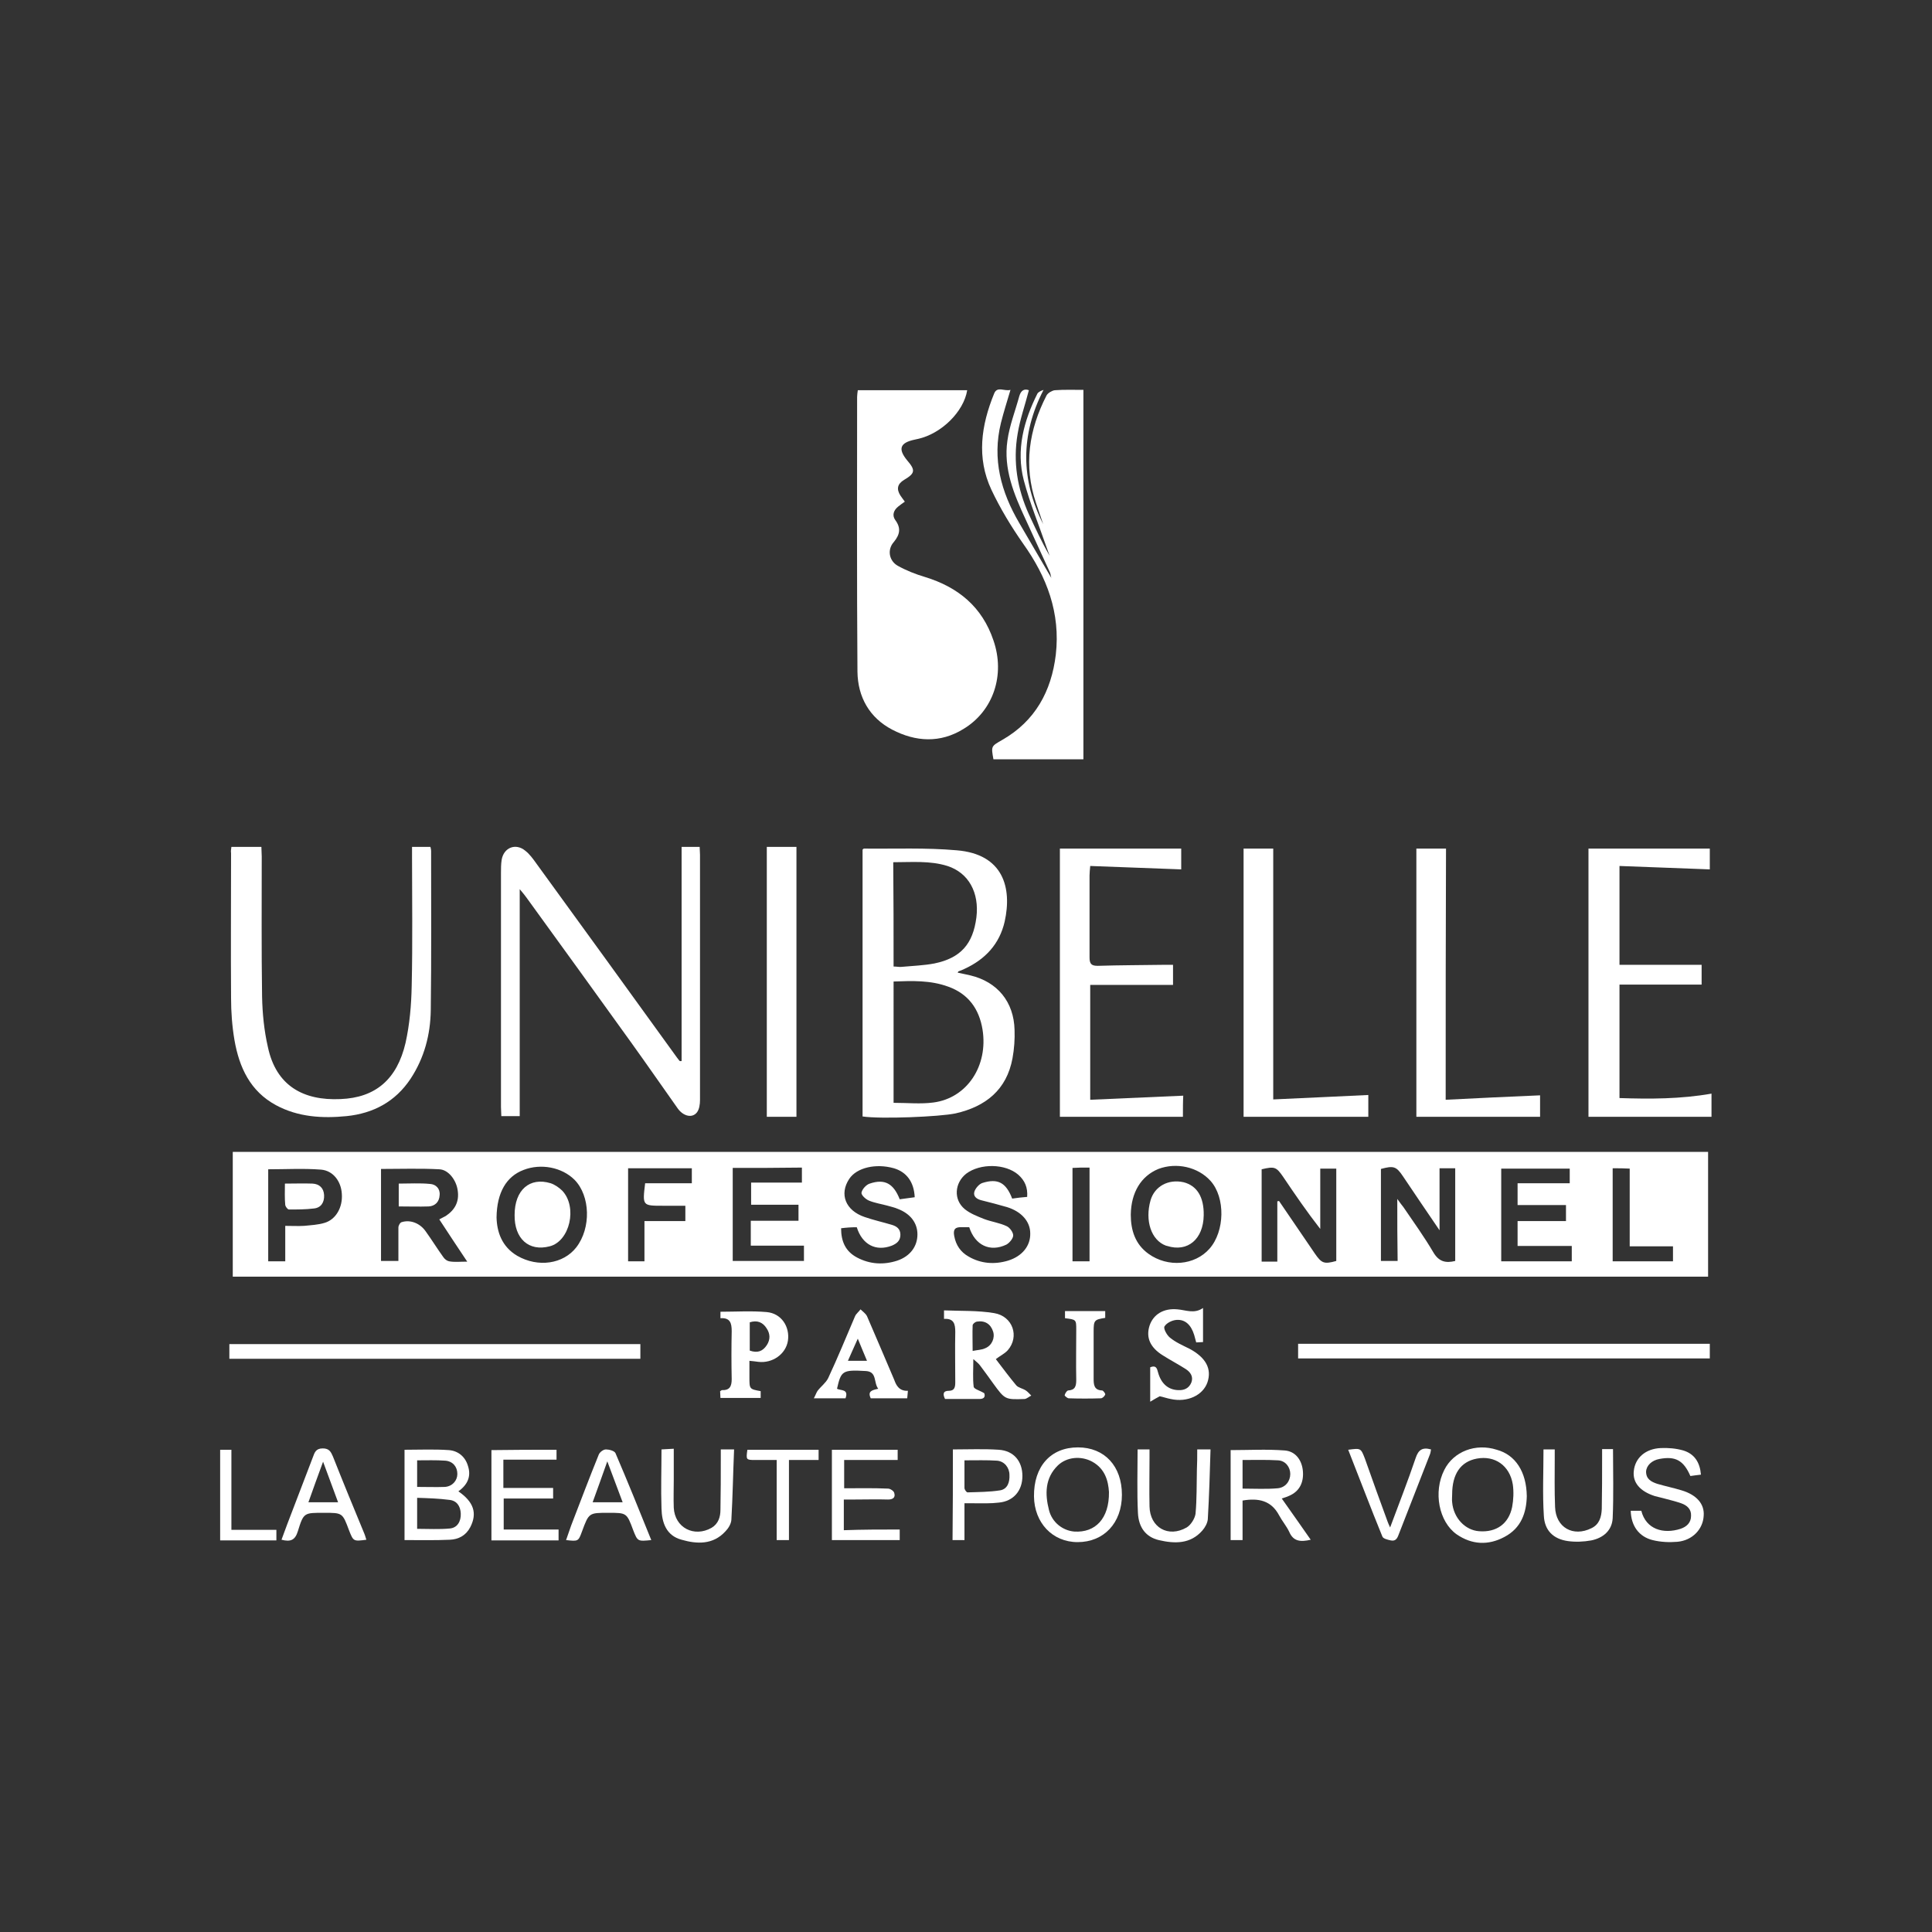 <?xml version="1.0" encoding="utf-8"?>
<!-- Generator: Adobe Illustrator 28.0.0, SVG Export Plug-In . SVG Version: 6.00 Build 0)  -->
<svg version="1.1" id="Layer_1" xmlns="http://www.w3.org/2000/svg" xmlns:xlink="http://www.w3.org/1999/xlink" x="0px" y="0px"
	 viewBox="0 0 566.9 566.9" style="enable-background:new 0 0 566.9 566.9;" xml:space="preserve">
<rect x="0" y="0" width="566.9" height="566.9" fill="#333333" stroke="none"/>
<style type="text/css">
	.st0{fill:#FFFFFF;}
</style>
<g>
	<path class="st0" d="M68.3,374.6c0-12.3,0-24.3,0-36.6c144.3,0,288.6,0,432.9,0c0,12.1,0,24.3,0,36.6
		C357,374.6,212.8,374.6,68.3,374.6z M374.8,352.5c0.2,0,0.4-0.1,0.5-0.1c3.5,5.1,7,10.3,10.5,15.4c2,2.9,2.7,3.2,6.3,2.2
		c0-9,0-18,0-27.1c-1.6,0-3.1,0-4.7,0c0,6,0,11.8,0,17.7c-3.9-5-7.4-10.1-10.9-15.3c-2-2.9-2.5-3.1-6.3-2.2c0,9,0,18,0,27.1
		c1.6,0,3,0,4.6,0C374.8,364.1,374.8,358.3,374.8,352.5z M137.1,370.2c-3-4.5-5.6-8.4-8.2-12.4c0.5-0.3,1.2-0.6,1.9-1
		c2.7-1.8,4-4.2,3.5-7.5c-0.4-3-2.7-6.1-5.4-6.2c-5.6-0.3-11.3-0.1-17.1-0.1c0,8.9,0,17.9,0,27c1.7,0,3.3,0,5.1,0c0-3.4,0-6.6,0-9.8
		c0-0.6,0.5-1.5,1-1.6c2.6-0.8,5.4,0.4,7,2.7c1.8,2.5,3.4,5.1,5.2,7.6c0.4,0.6,1.1,1.1,1.7,1.2C133.4,370.4,134.9,370.2,137.1,370.2
		z M410,351.8c0.8,1.1,1.3,1.8,1.8,2.4c3,4.4,6.1,8.7,8.8,13.3c1.6,2.7,3.6,3.2,6.4,2.5c0-9,0-18.1,0-27.2c-1.5,0-2.9,0-4.6,0
		c0,6,0,11.8,0,18.2c-3.8-5.6-7.3-10.7-10.7-15.8c-2-3-2.8-3.2-6.5-2.2c0,9,0,18,0,27c1.7,0,3.2,0,4.9,0
		C410,364,410,358.2,410,351.8z M215,342.7c0,9.2,0,18.2,0,27.3c7,0,13.9,0,20.9,0c0-1.5,0-2.9,0-4.5c-5.3,0-10.5,0-15.6,0
		c0-2.6,0-4.9,0-7.3c4.8,0,9.3,0,14,0c0-1.6,0-3,0-4.7c-4.8,0-9.3,0-13.9,0c0-2.2,0-4.3,0-6.5c5.1,0,10,0,14.9,0c0-1.6,0-2.9,0-4.4
		C228.4,342.7,221.8,342.7,215,342.7z M145.7,357.2c0.1,4.2,1.5,8.6,6.1,11.3c6.1,3.5,13.5,2.4,17.3-2.5c4.4-5.7,4.1-15.1-0.5-19.8
		c-3.7-3.7-9.9-4.9-15-2.9C148.6,345.2,145.8,349.9,145.7,357.2z M331.8,356.4c0,4.6,1.3,8.7,5.2,11.5c5.7,4.1,13.6,3.4,17.9-1.5
		c4.5-5.1,4.7-15,0.3-19.9c-3.7-4.1-10-5.5-15.3-3.5C334.8,345.1,331.9,349.9,331.8,356.4z M461.2,365.6c-5.5,0-10.7,0-15.9,0
		c0-2.5,0-4.8,0-7.3c4.8,0,9.4,0,14.2,0c0-1.7,0-3.1,0-4.7c-4.8,0-9.5,0-14.2,0c0-2.2,0-4.2,0-6.4c5.2,0,10.3,0,15.3,0
		c0-1.7,0-3,0-4.3c-6.8,0-13.5,0-20.1,0c0,9.2,0,18.2,0,27.2c7,0,13.8,0,20.7,0C461.2,368.5,461.2,367.2,461.2,365.6z M246.8,360.4
		c0,3.9,1.3,6.8,4.7,8.6c3.8,2,7.8,2.2,11.8,0.9c3.8-1.3,5.9-4.2,5.9-7.7c0-3.4-2.1-6.1-5.8-7.5c-0.9-0.4-1.9-0.6-2.9-0.9
		c-1.8-0.5-3.8-0.8-5.5-1.5c-1-0.4-2.4-1.7-2.2-2.4c0.2-1,1.4-2.3,2.4-2.6c4.4-1.5,7,0,8.8,4.6c1.5-0.2,2.9-0.4,4.4-0.6
		c-0.2-4.5-2.4-7.4-6.1-8.5c-5.3-1.5-10.9-0.2-13.1,3.1c-3,4.5-1.1,9.3,4.5,11.2c2.6,0.9,5.3,1.5,8,2.3c1.3,0.4,2.5,1.1,2.5,2.9
		c0,1.8-1.1,2.6-2.5,3.2c-4.7,1.8-8.7-0.3-10.3-5.4C249.9,360.1,248.4,360.2,246.8,360.4z M284.4,360.1c-0.8,0-1.5,0-2.2,0
		c-1.9-0.1-2.6,0.6-2.2,2.6c0.5,2.7,1.9,4.7,4.2,6c3.6,2.1,7.6,2.4,11.6,1.2c4.2-1.3,6.6-4.4,6.5-8c0-3.5-2.6-6.4-6.8-7.7
		c-2.5-0.7-5-1.4-7.5-2c-1.3-0.3-2.5-1.1-2.1-2.5c0.3-1,1.4-2.3,2.4-2.6c4.5-1.4,6.9-0.1,8.7,4.6c1.4-0.2,2.9-0.4,4.4-0.5
		c0.2-2.8-0.7-4.8-2.6-6.5c-3.8-3.3-11.2-3.4-15.3-0.3c-3.4,2.7-3.8,7.6-0.4,10.4c1.6,1.3,3.7,2.1,5.7,2.9c2.1,0.8,4.5,1.1,6.6,2.1
		c0.9,0.4,1.9,1.8,1.9,2.7c0,0.9-1.1,2.2-2,2.7C290.5,367.5,286.1,365.4,284.4,360.1z M78.7,343.1c0,9,0,18,0,27c1.7,0,3.2,0,5,0
		c0-3.5,0-6.8,0-10.4c2,0,3.7,0.1,5.5,0c2-0.2,4.2-0.3,6.1-0.9c3.3-1,5.3-4.6,5-8.5c-0.2-3.6-2.5-6.8-6.1-7.1
		C89.1,342.8,83.9,343.1,78.7,343.1z M189.3,347.2c4.6,0,9.1,0,13.7,0c0-1.6,0-3,0-4.4c-6.4,0-12.6,0-18.7,0c0,9.2,0,18.3,0,27.3
		c1.6,0,3,0,4.8,0c0-3.9,0-7.8,0-11.8c4.2,0,8.1,0,12,0c0-1.6,0-2.9,0-4.5c-2.3,0-4.4,0-6.6,0C188.5,353.8,188.5,353.8,189.3,347.2z
		 M473.2,342.8c0,9.2,0,18.2,0,27.3c6,0,11.8,0,17.7,0c0-1.5,0-2.8,0-4.4c-4.2,0-8.3,0-12.7,0c0-7.7,0-15.2,0-22.8
		C476.5,342.8,475,342.8,473.2,342.8z M319.7,370.1c0-9.3,0-18.3,0-27.5c-0.9,0-1.7,0-2.5,0c-0.8,0-1.6,0.1-2.5,0.1
		c0,9.3,0,18.3,0,27.4C316.5,370.1,318.1,370.1,319.7,370.1z"/>
	<path class="st0" d="M251.7,114.5c10.8,0,21.4,0,32.1,0c-1,6.3-7.6,12.8-14.5,14.3c-0.3,0.1-0.6,0.1-0.9,0.2
		c-4.3,0.9-5,2.7-2.2,6.1c2.5,2.9,2.3,3.8-0.9,5.7c-2,1.2-2.3,2.7-1.1,4.6c0.4,0.6,0.8,1.1,1.3,1.8c-0.7,0.5-1.3,0.9-1.9,1.4
		c-1.4,1.1-1.9,2.6-0.9,4c1.7,2.3,1.4,4.2-0.4,6.4c-2,2.2-1.5,5.5,1.1,7c2.5,1.4,5.3,2.5,8,3.3c9.8,3,16.8,8.8,20.1,18.6
		c3.5,10.1,0,20.7-8.8,26c-6.8,4.2-14,3.8-20.9,0.2c-6.7-3.5-10.1-9.6-10.2-17c-0.2-26.9-0.1-53.7-0.1-80.6
		C251.5,115.9,251.6,115.3,251.7,114.5z"/>
	<path class="st0" d="M317.9,114.4c0,36.2,0,72.2,0,108.4c-8.8,0-17.6,0-26.4,0c-0.7-3.9-0.7-3.8,2.6-5.7c9.6-5.5,14.4-14.2,15.7-25
		c1.4-12.2-2.6-22.8-9.6-32.6c-3.5-5-6.7-10.3-9.3-15.8c-4.4-9.4-3-18.9,0.8-28.2c0.9-2.3,3-0.6,4.8-1.1c-1,3.4-2,6.5-2.8,9.7
		c-2.6,10.6,0,20.2,5.4,29.4c3.1,5.3,6.2,10.6,9.4,16.1c-0.2-0.6-0.2-1.1-0.4-1.6c-2.4-5.2-4.8-10.5-7.2-15.7
		c-3.4-7.3-6.5-14.8-5.3-23c0.6-4.4,2.3-8.7,3.5-13.1c0.5-1.7,1.5-2.2,2.8-1.7c-1.1,4.3-2.6,8.5-3.3,12.8
		c-1.4,8.2-0.1,16.1,3.3,23.6c1.9,4.1,3.8,8.2,6.1,12.2c-0.3-0.7-0.5-1.5-0.8-2.2c-2.3-6.7-5-13.2-6.8-20c-2.3-8.9,0-17.4,4-25.4
		c0.3-0.5,1-0.8,1.8-1.1c-6.8,13.2-6.7,26.3-0.1,39.4c-0.7-2.1-1.4-4.1-2.1-6.2c-3.7-11-2.1-21.5,3.1-31.6c0.4-0.7,1.6-1.4,2.4-1.5
		C312.3,114.3,315.1,114.4,317.9,114.4z"/>
	<path class="st0" d="M253.1,327.6c0-26.2,0-52.3,0-78.3c0.1-0.1,0.3-0.3,0.4-0.3c9.1,0.1,18.2-0.3,27.2,0.5
		c13.7,1.1,16.3,11,14.1,20.9c-1.5,6.6-5.7,11.1-11.8,13.9c-0.6,0.3-1.1,0.5-1.7,0.7c-0.1,0-0.1,0.1-0.3,0.4
		c1.3,0.3,2.5,0.5,3.7,0.8c8,1.9,12.8,7.8,13,16c0.1,2.7-0.1,5.6-0.6,8.3c-1.7,9.3-7.9,14.2-16.7,16.2
		C275.7,327.7,258.4,328.4,253.1,327.6z M262.2,323.6c4.1,0,8,0.4,11.7-0.1c9.9-1.3,16.1-10.8,14.4-21.4c-1-6.1-4.2-10.5-10.1-12.6
		c-5.2-1.9-10.5-1.7-16-1.5C262.2,299.9,262.2,311.7,262.2,323.6z M262.2,283.6c0.9,0,1.7,0.2,2.4,0.1c3.2-0.3,6.5-0.4,9.6-1
		c7.7-1.6,11.3-5.7,12.3-13.5c0.9-7.3-2.3-13.1-8.5-15.1c-5.1-1.6-10.4-1.1-15.9-1.1C262.2,263.3,262.2,273.3,262.2,283.6z"/>
	<path class="st0" d="M200,311.3c0-20.9,0-41.8,0-62.8c1.9,0,3.5,0,5.3,0c0,0.8,0.1,1.6,0.1,2.3c0,24,0,48,0,72
		c0,1.2-0.2,2.7-0.9,3.6c-1.4,1.8-4,1.1-5.6-1.1c-4.6-6.5-9.1-13-13.7-19.4c-10.2-14.2-20.4-28.3-30.7-42.5c-0.5-0.7-1-1.3-2-2.5
		c0,22.5,0,44.5,0,66.6c-1.9,0-3.6,0-5.4,0c0-0.9-0.1-1.8-0.1-2.7c0-22.9,0-45.7,0-68.6c0-1.3,0-2.6,0.2-3.9c0.6-3.6,4.1-5,6.9-2.7
		c1.3,1,2.3,2.4,3.3,3.8c13.8,19,27.6,38,41.3,57c0.2,0.3,0.5,0.6,0.7,0.9C199.7,311.4,199.8,311.4,200,311.3z"/>
	<path class="st0" d="M67.9,248.5c3,0,5.8,0,8.8,0c0,1,0.1,1.9,0.1,2.8c0,13.7-0.1,27.4,0.1,41.1c0.1,5,0.6,10,1.7,14.8
		C81,318.6,89,323,99.9,322.5c10.3-0.4,16.6-5.8,19.1-16.5c1.2-5.4,1.7-11.1,1.8-16.7c0.3-12.8,0.1-25.5,0.1-38.3c0-0.8,0-1.5,0-2.5
		c1.9,0,3.6,0,5.4,0c0.1,0.4,0.2,0.8,0.2,1.3c0,15.5,0.1,31.1-0.1,46.6c-0.1,7.2-1.9,14-5.9,20.1c-4.5,6.8-11,10.2-18.8,11
		c-7.1,0.7-14.2,0.3-20.7-3.2c-7.6-4.1-10.8-11.1-12.2-19.1c-0.7-4.1-1-8.3-1-12.4c-0.1-14.2,0-28.3,0-42.5
		C67.7,249.8,67.8,249.2,67.9,248.5z"/>
	<path class="st0" d="M502.2,327.7c-12,0-24,0-36.1,0c0-26.2,0-52.4,0-78.7c11.8,0,23.6,0,35.6,0c0,2.1,0,4.2,0,6.1
		c-8.8-0.3-17.6-0.7-26.5-1c0,9.9,0,19.4,0,29c8,0,16,0,24.1,0c0,1.9,0,3.8,0,5.8c-8,0-15.9,0-24.1,0c0,11.1,0,22,0,33.3
		c8.9,0.3,17.9,0.3,27-1.3C502.2,323.2,502.2,325.4,502.2,327.7z"/>
	<path class="st0" d="M347.1,327.7c-12.1,0-24.1,0-36.1,0c0-26.3,0-52.4,0-78.7c11.8,0,23.6,0,35.6,0c0,2.1,0,4.2,0,6.1
		c-8.9-0.3-17.7-0.7-26.7-1c-0.1,1.2-0.2,2-0.2,2.8c0,8,0,16,0,24c0,1.9,0.5,2.5,2.4,2.5c6.5-0.2,13.1-0.2,19.6-0.3
		c0.8,0,1.5,0,2.5,0c0,2,0,3.9,0,5.9c-8.1,0-16.1,0-24.3,0c0,11.2,0,22.2,0,33.7c9.2-0.4,18.2-0.8,27.3-1.2
		C347.1,323.2,347.1,325.3,347.1,327.7z"/>
	<path class="st0" d="M401.5,327.7c-12.2,0-24.3,0-36.6,0c0-26.2,0-52.4,0-78.7c2.8,0,5.5,0,8.7,0c0,24.3,0,48.6,0,73.6
		c9.5-0.4,18.7-0.9,27.9-1.3C401.5,323.2,401.5,325.3,401.5,327.7z"/>
	<path class="st0" d="M424.2,322.7c9.5-0.5,18.5-0.9,27.7-1.3c0,1.8,0,4,0,6.3c-12.1,0-24.1,0-36.3,0c0-26.2,0-52.4,0-78.7
		c2.8,0,5.6,0,8.7,0C424.2,273.3,424.2,297.6,424.2,322.7z"/>
	<path class="st0" d="M233.7,327.7c-3,0-5.8,0-8.7,0c0-26.4,0-52.8,0-79.2c2.9,0,5.7,0,8.7,0C233.7,274.8,233.7,301.2,233.7,327.7z"
		/>
	<path class="st0" d="M380.9,398.6c0-1.4,0-2.8,0-4.3c40.3,0,80.5,0,120.8,0c0,1.4,0,2.7,0,4.3C461.5,398.6,421.2,398.6,380.9,398.6
		z"/>
	<path class="st0" d="M187.9,394.4c0,1.5,0,2.8,0,4.3c-40.2,0-80.3,0-120.6,0c0-1.4,0-2.8,0-4.3
		C107.5,394.4,147.7,394.4,187.9,394.4z"/>
	<path class="st0" d="M285.6,398.8c0,3.1-0.2,5.6,0.1,8.1c0.1,0.7,1.8,1.1,3.1,1.9c0.3,0.8,0.2,1.7-1.4,1.7c-3.4,0-6.7,0-10.1,0
		c-0.7-1.4-0.6-2.4,1.1-2.4c1.7,0,1.9-1.1,1.9-2.5c0-4.9-0.1-9.8,0-14.8c0-2.3-0.4-4-3.3-3.8c0-0.8,0-1.4,0-2.5
		c5,0.2,9.9,0,14.7,0.8c5.5,0.9,7.5,6.9,4,10.9c-0.9,1-2.2,1.6-3.5,2.6c2,2.6,3.9,5.2,6,7.7c0.6,0.7,1.9,0.9,2.8,1.5
		c0.6,0.4,1.1,1,1.6,1.5c-0.6,0.3-1.3,0.9-1.9,1c-5.8,0.2-5.8,0.2-9.3-4.6c-1.3-1.8-2.5-3.5-3.8-5.2
		C287.1,400,286.5,399.6,285.6,398.8z M285.4,396.4c1.4-0.3,2.7-0.3,3.7-0.8c2-0.8,2.9-3.1,2.3-4.9c-0.7-2.2-2.4-3.3-4.8-2.9
		c-0.5,0.1-1.2,0.7-1.2,1.1C285.3,391.3,285.4,393.6,285.4,396.4z"/>
	<path class="st0" d="M134.5,437.6c4.5,3.1,5.6,6.4,3.5,10.5c-1.3,2.5-3.5,3.6-6,3.7c-4.4,0.2-8.7,0.1-13.3,0.1c0-8.8,0-17.6,0-26.5
		c4.4,0,8.7-0.2,13,0.1c2.7,0.2,4.8,1.9,5.6,4.6C138.3,433.1,137.3,435.6,134.5,437.6z M122.4,439.5c0,3.3,0,6.3,0,9.1
		c3.3,0,6.5,0.2,9.6-0.1c2.2-0.2,3.3-2.1,3.2-4.4c-0.1-2.2-1.2-3.8-3.4-4C128.8,439.7,125.6,439.6,122.4,439.5z M122.4,428.5
		c0,2.7,0,5.2,0,7.8c2.8,0,5.5,0.1,8.2,0c2.2-0.2,3.6-1.9,3.6-3.8c0-2.1-1.3-3.7-3.5-3.9C128,428.4,125.2,428.5,122.4,428.5z"/>
	<path class="st0" d="M376.1,439.7c2.8,4,5.6,7.9,8.5,12.1c-3,0.7-5.1,0.5-6.3-2.3c-0.8-1.7-2.1-3.2-3-4.9c-2.3-4.3-6-5.1-10.7-4.3
		c0,3.8,0,7.6,0,11.6c-1.3,0-2.3,0-3.5,0c0-8.8,0-17.6,0-26.4c5.3,0,10.6-0.3,15.8,0.1c3.2,0.2,5.1,2.8,5.4,6c0.3,3.4-1,6-4,7.3
		C377.5,439.3,376.6,439.5,376.1,439.7z M364.6,436.8c3.6,0,7,0.2,10.3-0.1c2.3-0.2,3.7-2.1,3.7-4.2c0-2-1.4-3.9-3.6-4
		c-3.4-0.2-6.8-0.1-10.4-0.1C364.6,431.2,364.6,434,364.6,436.8z"/>
	<path class="st0" d="M340.3,409.7c-0.9,0.5-1.7,0.9-2.8,1.6c0-3.8,0-6.9,0-10.1c1.7-0.7,2,0.3,2.3,1.5c0.9,3.3,3,5.1,5.9,5.2
		c1.7,0.1,3.2-0.5,3.9-2.3c0.6-1.7-0.3-3-1.7-3.9c-2.2-1.4-4.5-2.6-6.7-4c-3.7-2.3-5-5.2-3.9-8.7c1.1-3.3,4.1-5.2,8.2-4.8
		c2.5,0.2,4.9,1.4,7.5-0.4c0,3.7,0,6.8,0,10c-0.7,0-1.3,0.1-2,0.1c-0.2-0.8-0.4-1.5-0.6-2.2c-0.9-2.9-2.6-4.6-5.2-4.4
		c-1.3,0.1-2.9,0.9-3.5,1.9c-0.4,0.6,0.7,2.6,1.6,3.3c1.7,1.4,3.8,2.3,5.8,3.3c4.8,2.6,6.5,5.9,5.2,9.8c-1.3,3.8-5.9,6-10.8,4.9
		C342.4,410.3,341.3,409.9,340.3,409.7z"/>
	<path class="st0" d="M219.9,399.3c0,1.7,0,3.3,0,4.8c0,3.5,0,3.5,3.3,4.1c0,0.6,0,1.3,0,2c-4,0-7.8,0-11.8,0c0-0.7-0.1-1.4-0.1-2
		c0.3-0.1,0.4-0.3,0.5-0.3c2.3,0.1,2.9-1.1,2.9-3.2c-0.1-4.7-0.1-9.4,0-14.1c0-2.3-0.4-4-3.3-3.8c0-0.8,0-1.4,0-1.9
		c4.6,0,9.1-0.3,13.6,0.1c4.3,0.4,6.8,4.3,6.2,8.4c-0.6,3.9-4.5,6.7-8.7,6.2C221.8,399.5,221,399.4,219.9,399.3z M220,396.3
		c2.3,0.8,3.8,0.2,5-1.6c1.1-1.7,1-3.4-0.1-5c-1.1-1.7-2.7-2.4-4.9-1.7C220,390.7,220,393.5,220,396.3z"/>
	<path class="st0" d="M266.4,408.1c-0.1,0.9-0.1,1.5-0.2,2.2c-3.6,0-7.2,0-10.7,0c-1-2.1,0.4-2.4,2.2-2.8c-1.4-1.8-0.3-5-3.6-5.2
		c-6.9-0.4-7.3-0.1-8.5,5.2c1.1,0.6,3.5,0,2.5,2.8c-2.9,0-5.8,0-9.3,0c0.5-0.9,0.7-1.6,1.1-2.2c1-1.3,2.4-2.3,3.1-3.7
		c2.8-6,5.3-12.1,7.9-18.2c0.3-0.7,1.1-1.3,1.6-2c0.6,0.6,1.5,1.2,1.9,2c2.7,6.2,5.3,12.4,8,18.7C263,406.6,263.9,408.2,266.4,408.1
		z M254.4,399.3c-0.9-2.1-1.7-4.1-2.7-6.5c-1.1,2.5-2,4.4-2.9,6.5C250.8,399.3,252.5,399.3,254.4,399.3z"/>
	<path class="st0" d="M316.3,424.7c7.8,0,12.9,5.5,12.9,13.9c0,8.3-5.3,13.9-13,13.9c-7.4,0-12.7-5.7-12.8-13.4
		C303.3,430.3,308.3,424.7,316.3,424.7z M325.4,437.8c-0.2-3.2-1.1-6.8-4.9-8.9c-3.3-1.8-7.5-1.4-10.1,1.1
		c-3.8,3.7-3.8,8.4-2.6,13.1c0.9,3.6,4,6,7.4,6.3C321.4,449.8,325.5,445.6,325.4,437.8z"/>
	<path class="st0" d="M448,439c-0.1,4.8-1.6,9.4-6.6,12c-4.7,2.5-9.5,2.3-14-0.8c-5.2-3.7-6.9-12.4-3.6-18.9
		c2.7-5.4,9.2-7.9,15.4-5.9C444.7,426.9,447.9,431.9,448,439z M426.1,438.5c0,0.8-0.1,1.5,0,2.3c0.4,4.6,3.8,8.2,7.9,8.5
		c5.1,0.4,8.7-2.2,9.7-7.1c0.4-2.1,0.5-4.5,0.2-6.6c-0.9-5.6-5.3-8.6-10.6-7.6C428.6,428.9,426.1,432.5,426.1,438.5z"/>
	<path class="st0" d="M478.5,443.3c1.1,0,2.1,0,3.1,0c1.4,5.5,6.5,6.9,11.5,5.3c1.8-0.6,3.1-1.8,3.1-3.8c0.1-2-1.2-3.1-2.9-3.7
		c-1.7-0.6-3.5-1-5.3-1.5c-0.8-0.2-1.6-0.4-2.4-0.6c-4.4-1.4-6.6-4-6.2-7.4c0.4-3.8,3.4-6.5,7.9-6.7c2.2-0.1,4.5,0.1,6.6,0.7
		c3.3,1,4.9,3.5,5.2,7.1c-1.1,0.1-2.2,0.3-3.1,0.4c-2-4.6-4.4-5.9-9.1-5c-2.2,0.4-3.8,1.9-3.9,3.7c0,2.2,1.5,3,3.3,3.6
		c2.4,0.7,4.8,1.2,7.1,1.9c4.4,1.3,6.8,4,6.5,7.5c-0.2,3.9-3.3,7.2-7.7,7.6c-2.4,0.2-4.9,0.1-7.3-0.5
		C480.9,450.9,478.6,447.7,478.5,443.3z"/>
	<path class="st0" d="M163.3,425.4c0,1,0,1.8,0,2.9c-5.2,0-10.3,0-15.6,0c0,2.8,0,5.4,0,8.3c4.8,0,9.6,0,14.6,0c0,1.1,0,1.9,0,3.1
		c-4.8,0-9.6,0-14.5,0c0,3.2,0,6,0,9.1c5.3,0,10.6,0,16.1,0c0,1.1,0,2.1,0,3.2c-6.5,0-13,0-19.7,0c0-8.8,0-17.6,0-26.5
		C150.4,425.4,156.8,425.4,163.3,425.4z"/>
	<path class="st0" d="M264,448.8c0,1.3,0,2.1,0,3.1c-6.6,0-13.2,0-19.9,0c0-8.8,0-17.6,0-26.5c6.4,0,12.8,0,19.3,0c0,1,0,1.8,0,3
		c-5.2,0-10.4,0-15.7,0c0,2.8,0,5.4,0,8.3c4.3,0,8.6-0.1,12.9,0.1c0.6,0,1.7,0.7,1.8,1.3c0.4,1.3-0.4,1.9-1.8,1.9
		c-3.3-0.1-6.6,0-9.9,0c-1,0-2,0-3.1,0c0,3.1,0,5.9,0,9C253.2,448.8,258.5,448.8,264,448.8z"/>
	<path class="st0" d="M351.3,425.3c1.3,0,2.3,0,3.9,0c-0.2,6.9-0.4,13.7-0.8,20.5c-0.1,1.1-0.8,2.4-1.6,3.3c-3.5,4-8.1,3.9-12.8,2.8
		c-3.7-0.9-5.9-3.6-6.1-8c-0.3-6.1-0.1-12.3-0.1-18.6c1.1,0,2.1,0,3.5,0c0,0.9,0,1.7,0,2.6c0,4.7-0.1,9.4,0,14.1
		c0.1,6.2,5.5,9.3,10.9,6.2c1.2-0.7,2.4-2.6,2.6-4c0.4-4.3,0.3-8.6,0.4-12.9C351.3,429.4,351.3,427.4,351.3,425.3z"/>
	<path class="st0" d="M452.9,425.3c0.9,0,1.9,0,3.3,0c0,0.8,0,1.6,0,2.4c0,4.8-0.1,9.7,0.1,14.5c0.2,6,5.3,8.9,10.7,6.2
		c2.3-1.1,2.9-3.3,3-5.6c0.1-5,0.1-10,0.1-15c0-0.8,0-1.7,0-2.6c1.3,0,2.3,0,3.2,0c0,6.8,0.2,13.5-0.1,20.3
		c-0.2,3.6-2.8,5.8-6.3,6.5c-2.2,0.4-4.6,0.5-6.8,0.2c-4.3-0.6-6.9-3.1-7.1-7.5C452.6,438.4,452.9,432,452.9,425.3z"/>
	<path class="st0" d="M211.5,425.3c1.4,0,2.4,0,3.9,0c-0.3,7-0.4,13.9-0.8,20.7c-0.1,1.2-0.9,2.5-1.8,3.4c-3.6,3.9-8.3,3.7-12.8,2.4
		c-4.5-1.2-5.8-5-5.9-9.2c-0.2-5.7,0-11.4,0-17.3c1.2-0.1,2.3-0.1,3.6-0.2c0,3.2,0,6.2,0,9.2c0,2.7-0.1,5.4,0,8.1
		c0.3,5.9,6,8.8,11.1,5.9c2-1.2,2.6-3.2,2.6-5.3c0.1-5,0.1-10,0.1-15C211.5,427.1,211.5,426.3,211.5,425.3z"/>
	<path class="st0" d="M279.6,425.3c4.6,0,9.1-0.2,13.5,0.1c4.4,0.3,6.9,3.4,6.9,7.7c0,4.3-2.6,7.4-6.9,7.8c-2.4,0.3-4.9,0.2-7.4,0.2
		c-0.8,0-1.6,0-2.7,0c0,3.7,0,7.2,0,10.8c-1.2,0-2.3,0-3.5,0C279.6,443.1,279.6,434.3,279.6,425.3z M283,428.5c0,2.9,0,5.5,0,8.1
		c0,0.5,0.6,1.3,0.9,1.3c3.2-0.1,6.4-0.1,9.6-0.6c2.2-0.4,2.8-2.5,2.7-4.5c0-2.2-1.5-4-3.6-4.2C289.6,428.4,286.4,428.5,283,428.5z"
		/>
	<path class="st0" d="M107.5,451.8c-3.8,0.5-3.8,0.5-5.1-2.8c-1.9-5.1-1.9-5.1-7.3-5.1c-5.9,0-6-0.1-7.7,5.4
		c-0.8,2.6-2.1,3.2-4.8,2.5c0.6-1.5,1.1-3.1,1.7-4.6c2.5-6.5,5-13.1,7.5-19.6c0.5-1.3,0.8-2.6,2.9-2.6c1.9,0,2.4,1,3,2.4
		c3,7.6,6.1,15.1,9.2,22.6C107.2,450.7,107.3,451.3,107.5,451.8z M90.5,440.8c3,0,5.8,0,8.7,0c-1.5-4-2.9-7.8-4.4-11.9
		C93.3,433,91.9,436.8,90.5,440.8z"/>
	<path class="st0" d="M191.1,451.9c-4,0.4-4,0.4-5.3-2.9c-1.9-5.1-1.9-5.1-7.3-5.1c-5.7,0-5.7,0-7.7,5.4c-1.1,3-1.1,3-4.7,2.6
		c0.5-1.5,1-2.9,1.5-4.3c2.7-7,5.3-13.9,8.1-20.8c0.3-0.7,1.3-1.5,2.1-1.5c0.9,0,2.5,0.4,2.8,1.1
		C184.2,434.8,187.6,443.2,191.1,451.9z M178.2,428.8c-1.5,4.3-2.9,8.1-4.3,12c3,0,5.8,0,8.8,0C181.2,436.8,179.8,433.1,178.2,428.8
		z"/>
	<path class="st0" d="M395.6,425.4c3.7-0.5,3.7-0.5,4.9,2.6c2.2,6.2,4.4,12.4,6.7,18.6c0.2,0.5,0.4,1,0.7,1.6
		c2.6-7,5.2-13.6,7.5-20.4c0.8-2.4,2-3.2,4.5-2.5c-0.1,0.4-0.1,0.9-0.3,1.4c-3.1,7.9-6.1,15.7-9.2,23.6c-0.4,1.1-0.9,2-2.3,1.7
		c-0.9-0.2-2.3-0.5-2.5-1.2C402.2,442.5,399,434,395.6,425.4z"/>
	<path class="st0" d="M312.5,386.8c0-0.7,0-1.3,0-2.1c3.9,0,7.8,0,11.8,0c0,0.7,0,1.4,0,2c-3.2,0.5-3.4,0.7-3.4,4
		c0,4.6,0,9.2,0,13.8c0,1.8,0.1,3.4,2.5,3.5c0.3,0,1,0.9,0.9,1.2c-0.2,0.5-0.8,1.1-1.3,1.1c-3.1,0.1-6.3,0.1-9.4,0
		c-0.4,0-1.2-0.7-1.2-0.9c0.1-0.5,0.6-1.3,1-1.4c2.1-0.1,2.4-1.3,2.4-3.1c-0.1-4.9,0-9.8,0-14.7
		C315.8,387.2,315.8,387.2,312.5,386.8z"/>
	<path class="st0" d="M227.9,428.4c-2.4,0-4.4,0-6.4,0c-2.6,0-2.6-0.1-2.2-3c6.9,0,13.9,0,20.9,0c0,1,0,1.9,0,3c-2.9,0-5.7,0-8.7,0
		c0,7.9,0,15.6,0,23.5c-1.2,0-2.2,0-3.6,0C227.9,444.2,227.9,436.5,227.9,428.4z"/>
	<path class="st0" d="M67.9,448.9c4.7,0,8.9,0,13.2,0c0,1.1,0,2,0,3.1c-5.5,0-10.9,0-16.5,0c0-8.8,0-17.6,0-26.6c1,0,2,0,3.3,0
		C67.9,433.1,67.9,440.8,67.9,448.9z"/>
	<path class="st0" d="M117,354c0-2.2,0-4.4,0-6.7c3.2,0,6.2-0.2,9.2,0.1c1.7,0.1,3,1.4,2.8,3.3c-0.1,2-1.4,3.2-3.2,3.3
		C123,354.1,120.1,354,117,354z"/>
	<path class="st0" d="M151,356.5c0-7.3,4.4-11.2,10.6-9.3c1.2,0.4,2.5,1.3,3.4,2.2c4.5,4.8,2.2,14.8-3.7,16.3
		C155.2,367.3,150.9,363.5,151,356.5z"/>
	<path class="st0" d="M353.2,356.6c-0.1,7-4.7,10.9-10.7,9c-0.1,0-0.3-0.1-0.4-0.1c-4.3-1.6-6.2-7.3-4.5-13.3
		c1.2-4.1,5.2-6.3,9.7-5.3C351.2,347.9,353.3,351.2,353.2,356.6z"/>
	<path class="st0" d="M83.6,347.3c2.9,0,5.5-0.1,8.1,0c2,0.1,3.3,1.3,3.4,3.4c0.1,2.1-0.9,3.7-3,3.9c-2.4,0.3-4.9,0.3-7.3,0.3
		c-0.4,0-1-0.8-1.1-1.3C83.5,351.5,83.6,349.6,83.6,347.3z"/>
</g>
</svg>
